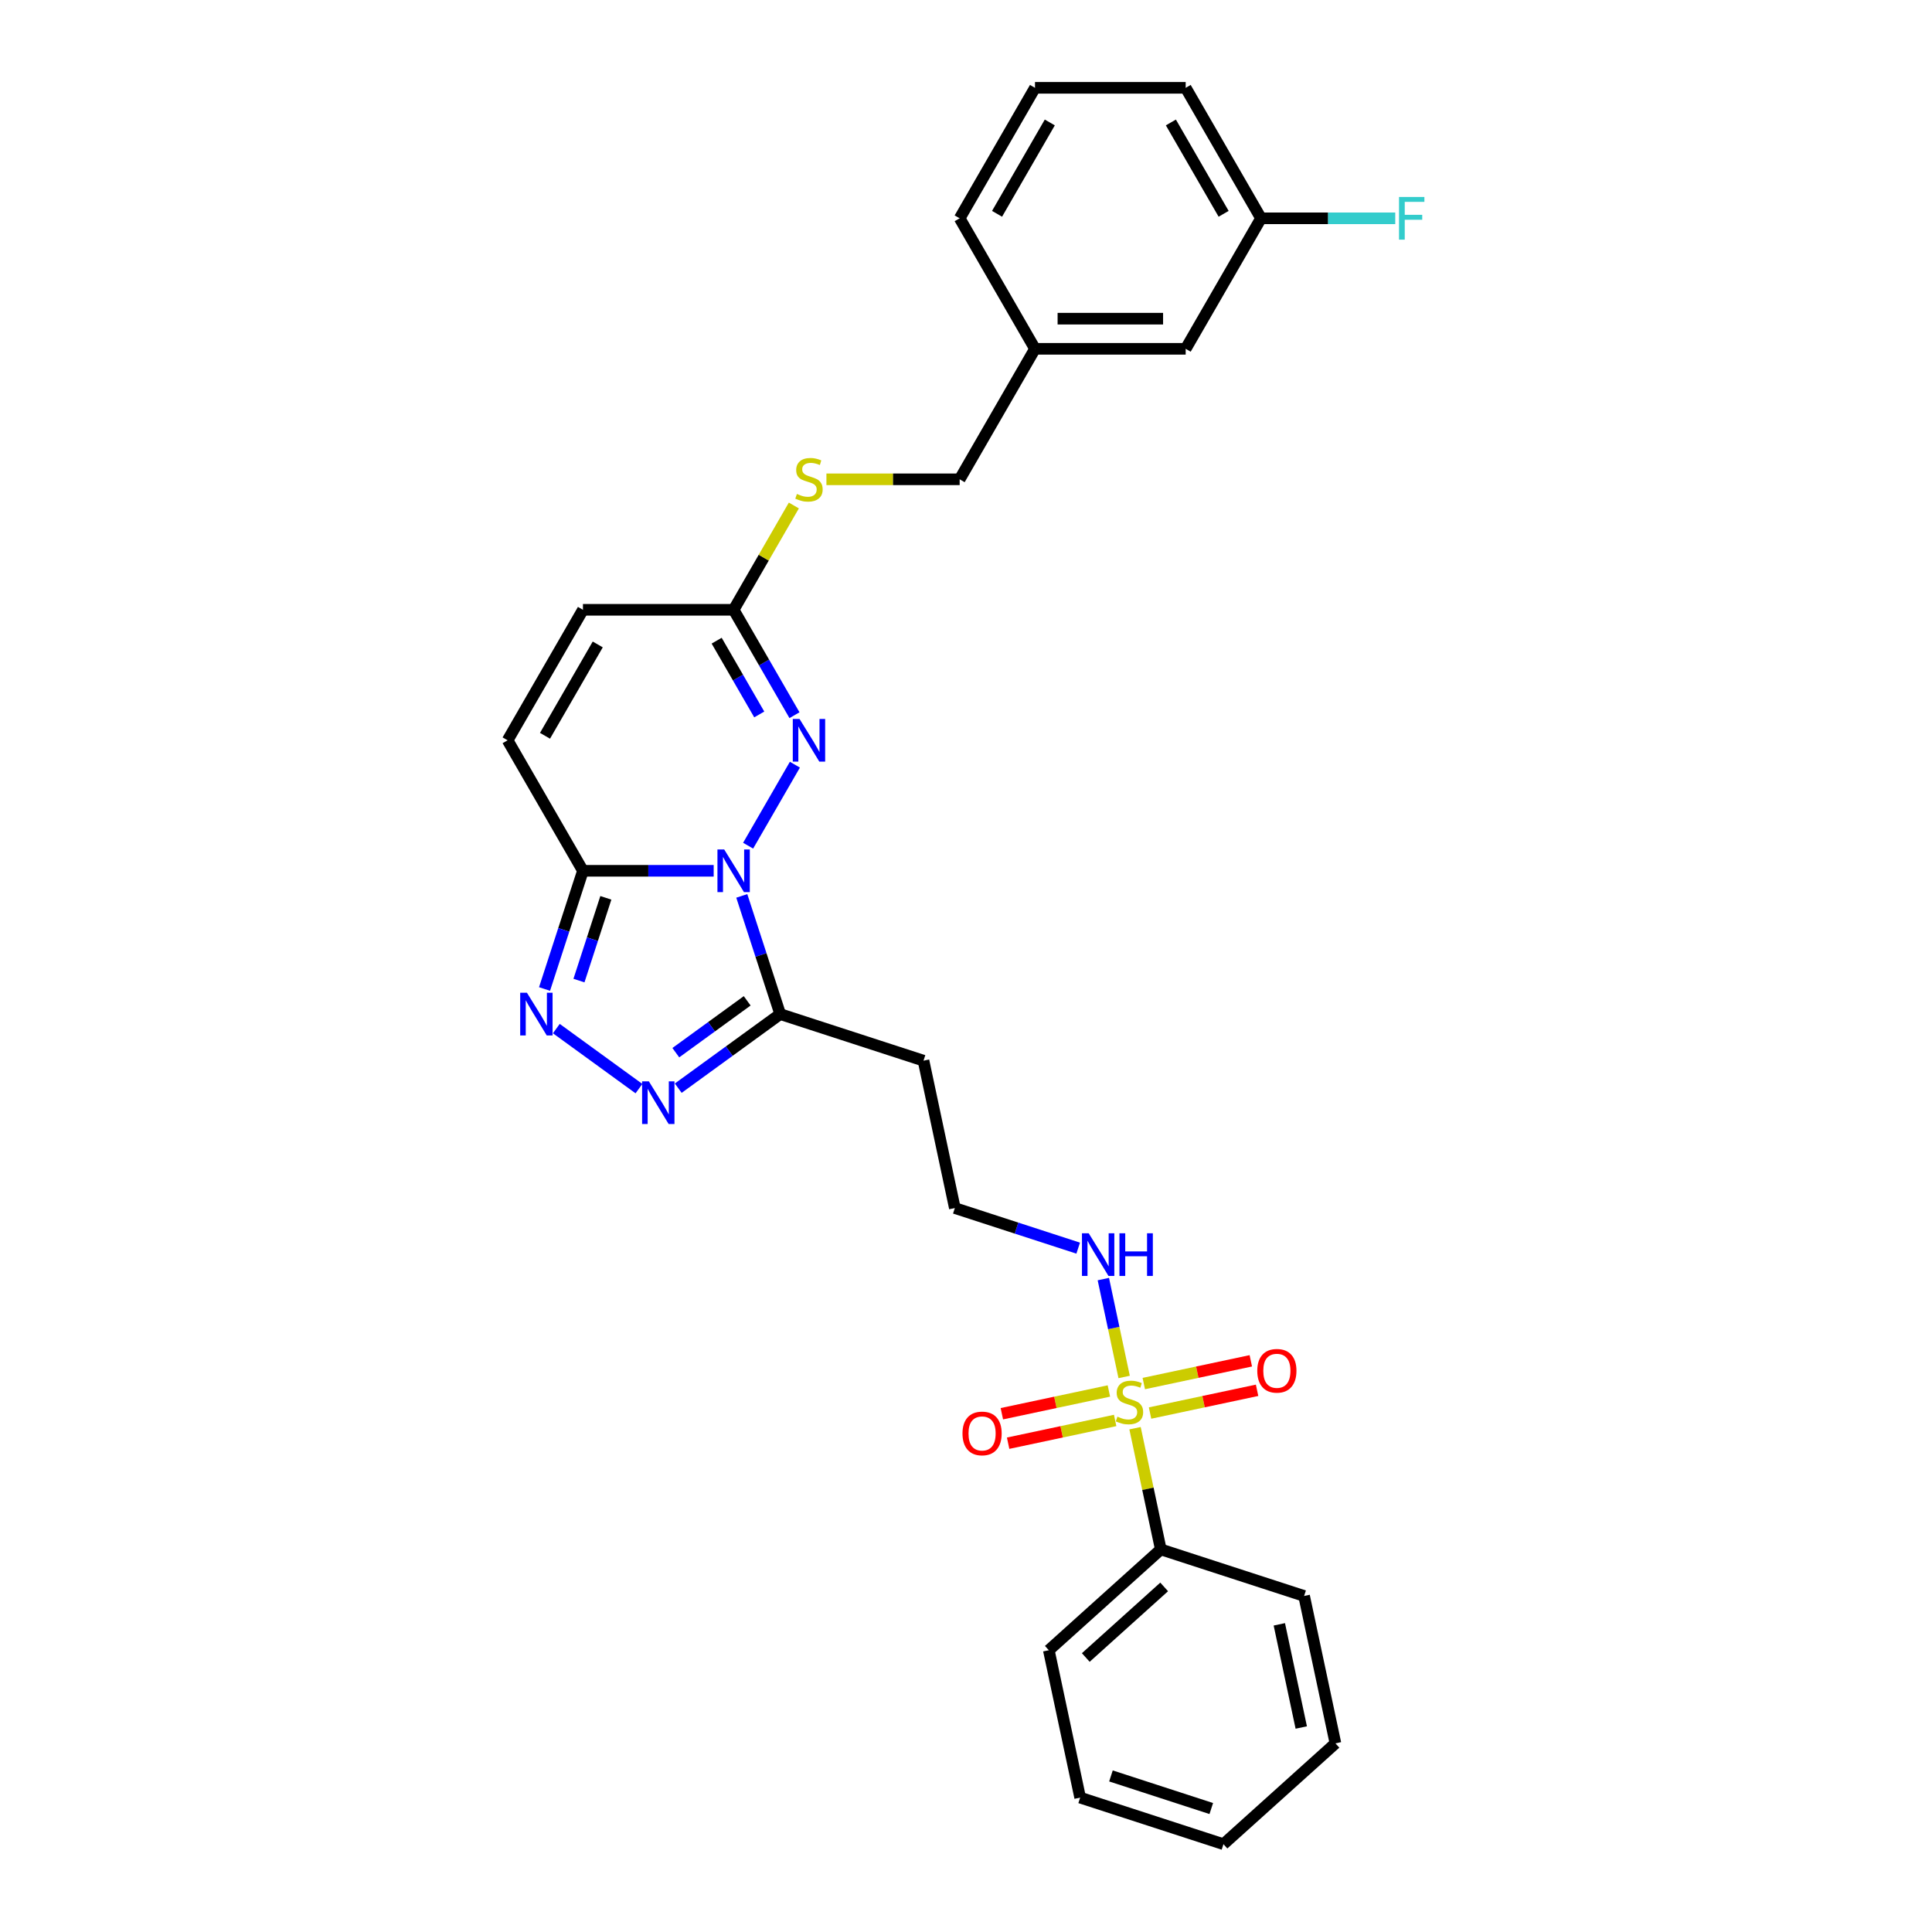 <?xml version='1.0' encoding='iso-8859-1'?>
<svg version='1.1' baseProfile='full'
              xmlns='http://www.w3.org/2000/svg'
                      xmlns:rdkit='http://www.rdkit.org/xml'
                      xmlns:xlink='http://www.w3.org/1999/xlink'
                  xml:space='preserve'
width='1000px' height='1000px' viewBox='0 0 1000 1000'>
<!-- END OF HEADER -->
<rect style='opacity:1.0;fill:#FFFFFF;stroke:none' width='1000' height='1000' x='0' y='0'> </rect>
<path class='bond-1' d='M 369.4,450.721 L 335.566,450.721' style='fill:none;fill-rule:evenodd;stroke:#0000FF;stroke-width:6px;stroke-linecap:butt;stroke-linejoin:miter;stroke-opacity:1' />
<path class='bond-1' d='M 335.566,450.721 L 301.733,450.721' style='fill:none;fill-rule:evenodd;stroke:#000000;stroke-width:6px;stroke-linecap:butt;stroke-linejoin:miter;stroke-opacity:1' />
<path class='bond-2' d='M 383.948,463.714 L 393.888,494.306' style='fill:none;fill-rule:evenodd;stroke:#0000FF;stroke-width:6px;stroke-linecap:butt;stroke-linejoin:miter;stroke-opacity:1' />
<path class='bond-2' d='M 393.888,494.306 L 403.828,524.897' style='fill:none;fill-rule:evenodd;stroke:#000000;stroke-width:6px;stroke-linecap:butt;stroke-linejoin:miter;stroke-opacity:1' />
<path class='bond-3' d='M 387.228,437.727 L 411.438,395.795' style='fill:none;fill-rule:evenodd;stroke:#0000FF;stroke-width:6px;stroke-linecap:butt;stroke-linejoin:miter;stroke-opacity:1' />
<path class='bond-0' d='M 581.856,712.715 L 576.472,687.383' style='fill:none;fill-rule:evenodd;stroke:#CCCC00;stroke-width:6px;stroke-linecap:butt;stroke-linejoin:miter;stroke-opacity:1' />
<path class='bond-0' d='M 576.472,687.383 L 571.087,662.051' style='fill:none;fill-rule:evenodd;stroke:#0000FF;stroke-width:6px;stroke-linecap:butt;stroke-linejoin:miter;stroke-opacity:1' />
<path class='bond-9' d='M 573.958,719.969 L 546.259,725.857' style='fill:none;fill-rule:evenodd;stroke:#CCCC00;stroke-width:6px;stroke-linecap:butt;stroke-linejoin:miter;stroke-opacity:1' />
<path class='bond-9' d='M 546.259,725.857 L 518.559,731.744' style='fill:none;fill-rule:evenodd;stroke:#FF0000;stroke-width:6px;stroke-linecap:butt;stroke-linejoin:miter;stroke-opacity:1' />
<path class='bond-9' d='M 577.201,735.227 L 549.502,741.114' style='fill:none;fill-rule:evenodd;stroke:#CCCC00;stroke-width:6px;stroke-linecap:butt;stroke-linejoin:miter;stroke-opacity:1' />
<path class='bond-9' d='M 549.502,741.114 L 521.802,747.002' style='fill:none;fill-rule:evenodd;stroke:#FF0000;stroke-width:6px;stroke-linecap:butt;stroke-linejoin:miter;stroke-opacity:1' />
<path class='bond-10' d='M 595.265,731.387 L 622.964,725.499' style='fill:none;fill-rule:evenodd;stroke:#CCCC00;stroke-width:6px;stroke-linecap:butt;stroke-linejoin:miter;stroke-opacity:1' />
<path class='bond-10' d='M 622.964,725.499 L 650.664,719.612' style='fill:none;fill-rule:evenodd;stroke:#FF0000;stroke-width:6px;stroke-linecap:butt;stroke-linejoin:miter;stroke-opacity:1' />
<path class='bond-10' d='M 592.022,716.129 L 619.721,710.242' style='fill:none;fill-rule:evenodd;stroke:#CCCC00;stroke-width:6px;stroke-linecap:butt;stroke-linejoin:miter;stroke-opacity:1' />
<path class='bond-10' d='M 619.721,710.242 L 647.421,704.354' style='fill:none;fill-rule:evenodd;stroke:#FF0000;stroke-width:6px;stroke-linecap:butt;stroke-linejoin:miter;stroke-opacity:1' />
<path class='bond-11' d='M 587.493,739.233 L 594.16,770.6' style='fill:none;fill-rule:evenodd;stroke:#CCCC00;stroke-width:6px;stroke-linecap:butt;stroke-linejoin:miter;stroke-opacity:1' />
<path class='bond-11' d='M 594.16,770.6 L 600.827,801.967' style='fill:none;fill-rule:evenodd;stroke:#000000;stroke-width:6px;stroke-linecap:butt;stroke-linejoin:miter;stroke-opacity:1' />
<path class='bond-4' d='M 301.733,450.721 L 291.793,481.312' style='fill:none;fill-rule:evenodd;stroke:#000000;stroke-width:6px;stroke-linecap:butt;stroke-linejoin:miter;stroke-opacity:1' />
<path class='bond-4' d='M 291.793,481.312 L 281.853,511.903' style='fill:none;fill-rule:evenodd;stroke:#0000FF;stroke-width:6px;stroke-linecap:butt;stroke-linejoin:miter;stroke-opacity:1' />
<path class='bond-4' d='M 313.586,464.718 L 306.628,486.132' style='fill:none;fill-rule:evenodd;stroke:#000000;stroke-width:6px;stroke-linecap:butt;stroke-linejoin:miter;stroke-opacity:1' />
<path class='bond-4' d='M 306.628,486.132 L 299.67,507.546' style='fill:none;fill-rule:evenodd;stroke:#0000FF;stroke-width:6px;stroke-linecap:butt;stroke-linejoin:miter;stroke-opacity:1' />
<path class='bond-7' d='M 301.733,450.721 L 262.736,383.176' style='fill:none;fill-rule:evenodd;stroke:#000000;stroke-width:6px;stroke-linecap:butt;stroke-linejoin:miter;stroke-opacity:1' />
<path class='bond-5' d='M 403.828,524.897 L 377.442,544.067' style='fill:none;fill-rule:evenodd;stroke:#000000;stroke-width:6px;stroke-linecap:butt;stroke-linejoin:miter;stroke-opacity:1' />
<path class='bond-5' d='M 377.442,544.067 L 351.056,563.238' style='fill:none;fill-rule:evenodd;stroke:#0000FF;stroke-width:6px;stroke-linecap:butt;stroke-linejoin:miter;stroke-opacity:1' />
<path class='bond-5' d='M 386.743,518.028 L 368.273,531.448' style='fill:none;fill-rule:evenodd;stroke:#000000;stroke-width:6px;stroke-linecap:butt;stroke-linejoin:miter;stroke-opacity:1' />
<path class='bond-5' d='M 368.273,531.448 L 349.803,544.867' style='fill:none;fill-rule:evenodd;stroke:#0000FF;stroke-width:6px;stroke-linecap:butt;stroke-linejoin:miter;stroke-opacity:1' />
<path class='bond-12' d='M 403.828,524.897 L 478.004,548.998' style='fill:none;fill-rule:evenodd;stroke:#000000;stroke-width:6px;stroke-linecap:butt;stroke-linejoin:miter;stroke-opacity:1' />
<path class='bond-6' d='M 411.221,370.183 L 395.474,342.907' style='fill:none;fill-rule:evenodd;stroke:#0000FF;stroke-width:6px;stroke-linecap:butt;stroke-linejoin:miter;stroke-opacity:1' />
<path class='bond-6' d='M 395.474,342.907 L 379.726,315.632' style='fill:none;fill-rule:evenodd;stroke:#000000;stroke-width:6px;stroke-linecap:butt;stroke-linejoin:miter;stroke-opacity:1' />
<path class='bond-6' d='M 392.988,369.799 L 381.965,350.707' style='fill:none;fill-rule:evenodd;stroke:#0000FF;stroke-width:6px;stroke-linecap:butt;stroke-linejoin:miter;stroke-opacity:1' />
<path class='bond-6' d='M 381.965,350.707 L 370.942,331.614' style='fill:none;fill-rule:evenodd;stroke:#000000;stroke-width:6px;stroke-linecap:butt;stroke-linejoin:miter;stroke-opacity:1' />
<path class='bond-29' d='M 287.958,532.399 L 330.722,563.47' style='fill:none;fill-rule:evenodd;stroke:#0000FF;stroke-width:6px;stroke-linecap:butt;stroke-linejoin:miter;stroke-opacity:1' />
<path class='bond-8' d='M 379.726,315.632 L 301.733,315.632' style='fill:none;fill-rule:evenodd;stroke:#000000;stroke-width:6px;stroke-linecap:butt;stroke-linejoin:miter;stroke-opacity:1' />
<path class='bond-14' d='M 379.726,315.632 L 395.312,288.637' style='fill:none;fill-rule:evenodd;stroke:#000000;stroke-width:6px;stroke-linecap:butt;stroke-linejoin:miter;stroke-opacity:1' />
<path class='bond-14' d='M 395.312,288.637 L 410.897,261.643' style='fill:none;fill-rule:evenodd;stroke:#CCCC00;stroke-width:6px;stroke-linecap:butt;stroke-linejoin:miter;stroke-opacity:1' />
<path class='bond-30' d='M 262.736,383.176 L 301.733,315.632' style='fill:none;fill-rule:evenodd;stroke:#000000;stroke-width:6px;stroke-linecap:butt;stroke-linejoin:miter;stroke-opacity:1' />
<path class='bond-30' d='M 282.094,380.844 L 309.392,333.563' style='fill:none;fill-rule:evenodd;stroke:#000000;stroke-width:6px;stroke-linecap:butt;stroke-linejoin:miter;stroke-opacity:1' />
<path class='bond-22' d='M 600.827,801.967 L 542.867,854.155' style='fill:none;fill-rule:evenodd;stroke:#000000;stroke-width:6px;stroke-linecap:butt;stroke-linejoin:miter;stroke-opacity:1' />
<path class='bond-22' d='M 602.571,821.387 L 561.998,857.919' style='fill:none;fill-rule:evenodd;stroke:#000000;stroke-width:6px;stroke-linecap:butt;stroke-linejoin:miter;stroke-opacity:1' />
<path class='bond-23' d='M 600.827,801.967 L 675.004,826.068' style='fill:none;fill-rule:evenodd;stroke:#000000;stroke-width:6px;stroke-linecap:butt;stroke-linejoin:miter;stroke-opacity:1' />
<path class='bond-15' d='M 478.004,548.998 L 494.22,625.287' style='fill:none;fill-rule:evenodd;stroke:#000000;stroke-width:6px;stroke-linecap:butt;stroke-linejoin:miter;stroke-opacity:1' />
<path class='bond-13' d='M 558.069,646.034 L 526.144,635.661' style='fill:none;fill-rule:evenodd;stroke:#0000FF;stroke-width:6px;stroke-linecap:butt;stroke-linejoin:miter;stroke-opacity:1' />
<path class='bond-13' d='M 526.144,635.661 L 494.22,625.287' style='fill:none;fill-rule:evenodd;stroke:#000000;stroke-width:6px;stroke-linecap:butt;stroke-linejoin:miter;stroke-opacity:1' />
<path class='bond-16' d='M 427.755,248.088 L 462.236,248.088' style='fill:none;fill-rule:evenodd;stroke:#CCCC00;stroke-width:6px;stroke-linecap:butt;stroke-linejoin:miter;stroke-opacity:1' />
<path class='bond-16' d='M 462.236,248.088 L 496.716,248.088' style='fill:none;fill-rule:evenodd;stroke:#000000;stroke-width:6px;stroke-linecap:butt;stroke-linejoin:miter;stroke-opacity:1' />
<path class='bond-19' d='M 496.716,248.088 L 535.713,180.543' style='fill:none;fill-rule:evenodd;stroke:#000000;stroke-width:6px;stroke-linecap:butt;stroke-linejoin:miter;stroke-opacity:1' />
<path class='bond-17' d='M 613.707,180.543 L 535.713,180.543' style='fill:none;fill-rule:evenodd;stroke:#000000;stroke-width:6px;stroke-linecap:butt;stroke-linejoin:miter;stroke-opacity:1' />
<path class='bond-17' d='M 602.008,164.945 L 547.412,164.945' style='fill:none;fill-rule:evenodd;stroke:#000000;stroke-width:6px;stroke-linecap:butt;stroke-linejoin:miter;stroke-opacity:1' />
<path class='bond-18' d='M 613.707,180.543 L 652.704,112.999' style='fill:none;fill-rule:evenodd;stroke:#000000;stroke-width:6px;stroke-linecap:butt;stroke-linejoin:miter;stroke-opacity:1' />
<path class='bond-20' d='M 652.704,112.999 L 687.442,112.999' style='fill:none;fill-rule:evenodd;stroke:#000000;stroke-width:6px;stroke-linecap:butt;stroke-linejoin:miter;stroke-opacity:1' />
<path class='bond-20' d='M 687.442,112.999 L 722.18,112.999' style='fill:none;fill-rule:evenodd;stroke:#33CCCC;stroke-width:6px;stroke-linecap:butt;stroke-linejoin:miter;stroke-opacity:1' />
<path class='bond-31' d='M 652.704,112.999 L 613.707,45.455' style='fill:none;fill-rule:evenodd;stroke:#000000;stroke-width:6px;stroke-linecap:butt;stroke-linejoin:miter;stroke-opacity:1' />
<path class='bond-31' d='M 633.345,110.667 L 606.047,63.386' style='fill:none;fill-rule:evenodd;stroke:#000000;stroke-width:6px;stroke-linecap:butt;stroke-linejoin:miter;stroke-opacity:1' />
<path class='bond-25' d='M 535.713,180.543 L 496.716,112.999' style='fill:none;fill-rule:evenodd;stroke:#000000;stroke-width:6px;stroke-linecap:butt;stroke-linejoin:miter;stroke-opacity:1' />
<path class='bond-21' d='M 535.713,45.455 L 496.716,112.999' style='fill:none;fill-rule:evenodd;stroke:#000000;stroke-width:6px;stroke-linecap:butt;stroke-linejoin:miter;stroke-opacity:1' />
<path class='bond-21' d='M 543.373,63.386 L 516.075,110.667' style='fill:none;fill-rule:evenodd;stroke:#000000;stroke-width:6px;stroke-linecap:butt;stroke-linejoin:miter;stroke-opacity:1' />
<path class='bond-24' d='M 535.713,45.455 L 613.707,45.455' style='fill:none;fill-rule:evenodd;stroke:#000000;stroke-width:6px;stroke-linecap:butt;stroke-linejoin:miter;stroke-opacity:1' />
<path class='bond-27' d='M 542.867,854.155 L 559.083,930.444' style='fill:none;fill-rule:evenodd;stroke:#000000;stroke-width:6px;stroke-linecap:butt;stroke-linejoin:miter;stroke-opacity:1' />
<path class='bond-26' d='M 675.004,826.068 L 691.219,902.358' style='fill:none;fill-rule:evenodd;stroke:#000000;stroke-width:6px;stroke-linecap:butt;stroke-linejoin:miter;stroke-opacity:1' />
<path class='bond-26' d='M 662.178,840.755 L 673.529,894.157' style='fill:none;fill-rule:evenodd;stroke:#000000;stroke-width:6px;stroke-linecap:butt;stroke-linejoin:miter;stroke-opacity:1' />
<path class='bond-28' d='M 691.219,902.358 L 633.259,954.545' style='fill:none;fill-rule:evenodd;stroke:#000000;stroke-width:6px;stroke-linecap:butt;stroke-linejoin:miter;stroke-opacity:1' />
<path class='bond-32' d='M 559.083,930.444 L 633.259,954.545' style='fill:none;fill-rule:evenodd;stroke:#000000;stroke-width:6px;stroke-linecap:butt;stroke-linejoin:miter;stroke-opacity:1' />
<path class='bond-32' d='M 575.029,919.224 L 626.953,936.095' style='fill:none;fill-rule:evenodd;stroke:#000000;stroke-width:6px;stroke-linecap:butt;stroke-linejoin:miter;stroke-opacity:1' />
<path  class='atom-0' d='M 374.844 439.677
L 382.082 451.376
Q 382.799 452.53, 383.953 454.62
Q 385.108 456.711, 385.17 456.835
L 385.17 439.677
L 388.103 439.677
L 388.103 461.765
L 385.077 461.765
L 377.308 448.974
Q 376.404 447.476, 375.437 445.76
Q 374.501 444.044, 374.22 443.514
L 374.22 461.765
L 371.35 461.765
L 371.35 439.677
L 374.844 439.677
' fill='#0000FF'/>
<path  class='atom-1' d='M 578.372 733.259
Q 578.622 733.353, 579.651 733.789
Q 580.681 734.226, 581.804 734.507
Q 582.958 734.756, 584.081 734.756
Q 586.171 734.756, 587.388 733.758
Q 588.605 732.729, 588.605 730.95
Q 588.605 729.734, 587.981 728.985
Q 587.388 728.236, 586.452 727.831
Q 585.516 727.425, 583.956 726.957
Q 581.991 726.364, 580.805 725.803
Q 579.651 725.241, 578.809 724.056
Q 577.998 722.87, 577.998 720.874
Q 577.998 718.097, 579.87 716.381
Q 581.773 714.665, 585.516 714.665
Q 588.074 714.665, 590.976 715.882
L 590.258 718.284
Q 587.606 717.192, 585.61 717.192
Q 583.457 717.192, 582.272 718.097
Q 581.086 718.971, 581.117 720.499
Q 581.117 721.685, 581.71 722.402
Q 582.334 723.12, 583.208 723.525
Q 584.112 723.931, 585.61 724.399
Q 587.606 725.023, 588.792 725.647
Q 589.977 726.271, 590.82 727.55
Q 591.693 728.798, 591.693 730.95
Q 591.693 734.008, 589.634 735.661
Q 587.606 737.283, 584.206 737.283
Q 582.241 737.283, 580.743 736.847
Q 579.277 736.441, 577.53 735.724
L 578.372 733.259
' fill='#CCCC00'/>
<path  class='atom-4' d='M 413.841 372.132
L 421.078 383.832
Q 421.796 384.986, 422.95 387.076
Q 424.105 389.166, 424.167 389.291
L 424.167 372.132
L 427.099 372.132
L 427.099 394.22
L 424.073 394.22
L 416.305 381.429
Q 415.4 379.932, 414.433 378.216
Q 413.497 376.5, 413.217 375.97
L 413.217 394.22
L 410.346 394.22
L 410.346 372.132
L 413.841 372.132
' fill='#0000FF'/>
<path  class='atom-5' d='M 272.749 513.853
L 279.987 525.552
Q 280.704 526.706, 281.859 528.797
Q 283.013 530.887, 283.075 531.012
L 283.075 513.853
L 286.008 513.853
L 286.008 535.941
L 282.982 535.941
L 275.214 523.15
Q 274.309 521.652, 273.342 519.937
Q 272.406 518.221, 272.125 517.69
L 272.125 535.941
L 269.255 535.941
L 269.255 513.853
L 272.749 513.853
' fill='#0000FF'/>
<path  class='atom-6' d='M 335.847 559.697
L 343.085 571.396
Q 343.802 572.55, 344.957 574.64
Q 346.111 576.73, 346.173 576.855
L 346.173 559.697
L 349.106 559.697
L 349.106 581.784
L 346.08 581.784
L 338.312 568.993
Q 337.407 567.496, 336.44 565.78
Q 335.504 564.064, 335.223 563.534
L 335.223 581.784
L 332.353 581.784
L 332.353 559.697
L 335.847 559.697
' fill='#0000FF'/>
<path  class='atom-10' d='M 498.183 741.956
Q 498.183 736.653, 500.804 733.689
Q 503.424 730.725, 508.322 730.725
Q 513.22 730.725, 515.841 733.689
Q 518.462 736.653, 518.462 741.956
Q 518.462 747.322, 515.81 750.379
Q 513.158 753.406, 508.322 753.406
Q 503.456 753.406, 500.804 750.379
Q 498.183 747.353, 498.183 741.956
M 508.322 750.91
Q 511.692 750.91, 513.501 748.664
Q 515.342 746.386, 515.342 741.956
Q 515.342 737.62, 513.501 735.436
Q 511.692 733.221, 508.322 733.221
Q 504.953 733.221, 503.112 735.405
Q 501.303 737.588, 501.303 741.956
Q 501.303 746.417, 503.112 748.664
Q 504.953 750.91, 508.322 750.91
' fill='#FF0000'/>
<path  class='atom-11' d='M 650.762 709.525
Q 650.762 704.221, 653.382 701.257
Q 656.003 698.294, 660.901 698.294
Q 665.799 698.294, 668.419 701.257
Q 671.04 704.221, 671.04 709.525
Q 671.04 714.891, 668.388 717.948
Q 665.736 720.974, 660.901 720.974
Q 656.034 720.974, 653.382 717.948
Q 650.762 714.922, 650.762 709.525
M 660.901 718.478
Q 664.27 718.478, 666.079 716.232
Q 667.92 713.955, 667.92 709.525
Q 667.92 705.188, 666.079 703.004
Q 664.27 700.789, 660.901 700.789
Q 657.531 700.789, 655.691 702.973
Q 653.881 705.157, 653.881 709.525
Q 653.881 713.986, 655.691 716.232
Q 657.531 718.478, 660.901 718.478
' fill='#FF0000'/>
<path  class='atom-14' d='M 563.513 638.345
L 570.751 650.044
Q 571.469 651.198, 572.623 653.288
Q 573.777 655.379, 573.84 655.503
L 573.84 638.345
L 576.772 638.345
L 576.772 660.433
L 573.746 660.433
L 565.978 647.642
Q 565.073 646.144, 564.106 644.428
Q 563.17 642.713, 562.889 642.182
L 562.889 660.433
L 560.019 660.433
L 560.019 638.345
L 563.513 638.345
' fill='#0000FF'/>
<path  class='atom-14' d='M 579.424 638.345
L 582.419 638.345
L 582.419 647.735
L 593.712 647.735
L 593.712 638.345
L 596.707 638.345
L 596.707 660.433
L 593.712 660.433
L 593.712 650.231
L 582.419 650.231
L 582.419 660.433
L 579.424 660.433
L 579.424 638.345
' fill='#0000FF'/>
<path  class='atom-15' d='M 412.483 255.669
Q 412.733 255.762, 413.763 256.199
Q 414.792 256.636, 415.915 256.917
Q 417.069 257.166, 418.193 257.166
Q 420.283 257.166, 421.5 256.168
Q 422.716 255.138, 422.716 253.36
Q 422.716 252.143, 422.092 251.395
Q 421.5 250.646, 420.564 250.24
Q 419.628 249.835, 418.068 249.367
Q 416.102 248.774, 414.917 248.212
Q 413.763 247.651, 412.92 246.465
Q 412.109 245.28, 412.109 243.283
Q 412.109 240.507, 413.981 238.791
Q 415.884 237.075, 419.628 237.075
Q 422.186 237.075, 425.087 238.292
L 424.37 240.694
Q 421.718 239.602, 419.721 239.602
Q 417.569 239.602, 416.383 240.507
Q 415.198 241.38, 415.229 242.909
Q 415.229 244.094, 415.822 244.812
Q 416.446 245.529, 417.319 245.935
Q 418.224 246.341, 419.721 246.809
Q 421.718 247.432, 422.903 248.056
Q 424.089 248.68, 424.931 249.959
Q 425.805 251.207, 425.805 253.36
Q 425.805 256.417, 423.746 258.071
Q 421.718 259.693, 418.317 259.693
Q 416.352 259.693, 414.854 259.256
Q 413.388 258.851, 411.641 258.133
L 412.483 255.669
' fill='#CCCC00'/>
<path  class='atom-21' d='M 724.13 101.955
L 737.264 101.955
L 737.264 104.482
L 727.094 104.482
L 727.094 111.189
L 736.141 111.189
L 736.141 113.748
L 727.094 113.748
L 727.094 124.043
L 724.13 124.043
L 724.13 101.955
' fill='#33CCCC'/>
</svg>
